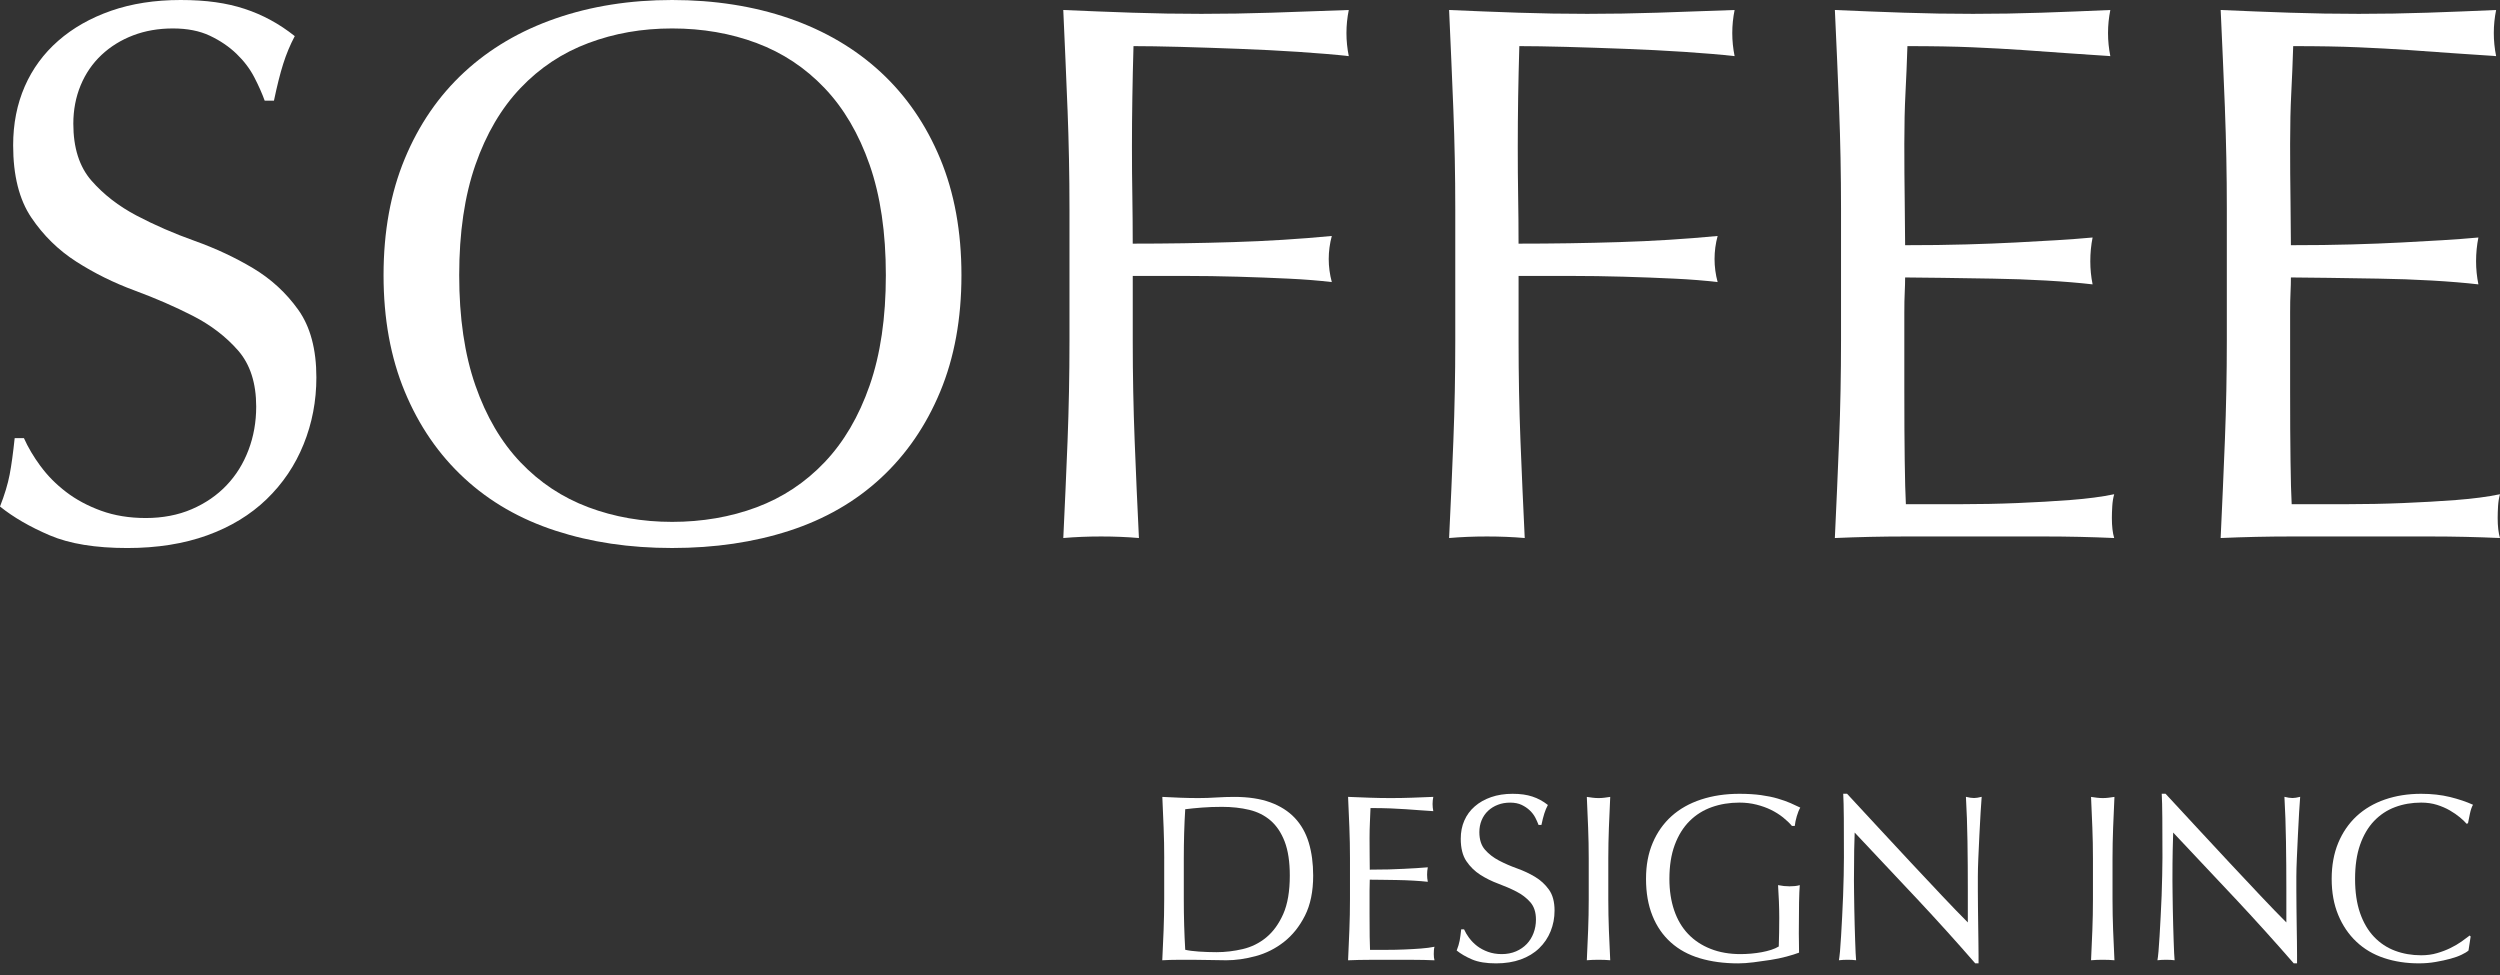 <svg width="100" height="39" viewBox="0 0 100 39" fill="none" xmlns="http://www.w3.org/2000/svg">
    <rect x="0" y="0" width="100" height="39" fill="#333333" stroke="none"/>
    <path
        d="M1.623 18.646C1.9 19.026 2.24 19.369 2.641 19.676C3.042 19.984 3.51 20.235 4.045 20.43C4.58 20.624 5.176 20.721 5.835 20.721C6.494 20.721 7.126 20.604 7.671 20.367C8.216 20.132 8.679 19.814 9.06 19.414C9.441 19.015 9.734 18.544 9.94 18C10.146 17.458 10.248 16.878 10.248 16.264C10.248 15.321 10.006 14.572 9.523 14.019C9.039 13.466 8.437 13.005 7.718 12.636C6.997 12.267 6.221 11.929 5.387 11.621C4.554 11.314 3.777 10.93 3.057 10.469C2.336 10.008 1.735 9.418 1.252 8.701C0.768 7.984 0.526 7.02 0.526 5.811C0.526 4.95 0.681 4.166 0.989 3.459C1.298 2.752 1.745 2.142 2.332 1.629C2.918 1.117 3.623 0.717 4.446 0.43C5.269 0.144 6.194 0 7.224 0C8.253 0 9.065 0.118 9.785 0.354C10.505 0.59 11.174 0.953 11.791 1.445C11.606 1.794 11.452 2.163 11.329 2.552C11.205 2.942 11.082 3.434 10.958 4.028H10.588C10.485 3.742 10.346 3.428 10.171 3.09C9.996 2.752 9.759 2.44 9.461 2.153C9.163 1.866 8.808 1.625 8.397 1.43C7.985 1.235 7.491 1.138 6.915 1.138C6.339 1.138 5.809 1.23 5.326 1.414C4.842 1.599 4.42 1.86 4.06 2.198C3.7 2.537 3.422 2.941 3.226 3.413C3.031 3.885 2.933 4.397 2.933 4.95C2.933 5.914 3.175 6.672 3.658 7.225C4.142 7.778 4.744 8.245 5.464 8.624C6.184 9.003 6.96 9.341 7.794 9.638C8.627 9.936 9.404 10.299 10.124 10.729C10.844 11.16 11.446 11.713 11.929 12.39C12.412 13.066 12.655 13.968 12.655 15.096C12.655 16.038 12.485 16.93 12.145 17.77C11.806 18.611 11.312 19.343 10.664 19.969C10.016 20.594 9.223 21.076 8.287 21.414C7.35 21.752 6.286 21.921 5.093 21.921C3.817 21.921 2.783 21.752 1.991 21.414C1.199 21.076 0.535 20.691 0 20.261C0.185 19.789 0.313 19.364 0.386 18.985C0.458 18.606 0.525 18.119 0.587 17.525H0.957C1.121 17.894 1.343 18.268 1.621 18.647L1.623 18.646Z"
        fill="white" />
    <path
        d="M15.342 11.007C15.342 9.265 15.624 7.712 16.191 6.349C16.756 4.986 17.549 3.833 18.567 2.89C19.585 1.948 20.804 1.23 22.224 0.738C23.644 0.246 25.197 0 26.884 0C28.572 0 30.156 0.246 31.576 0.738C32.995 1.23 34.215 1.948 35.233 2.89C36.251 3.833 37.043 4.986 37.609 6.349C38.175 7.712 38.458 9.265 38.458 11.007C38.458 12.749 38.175 14.302 37.609 15.664C37.043 17.028 36.251 18.181 35.233 19.123C34.215 20.066 32.995 20.768 31.576 21.229C30.156 21.69 28.592 21.92 26.884 21.92C25.177 21.92 23.643 21.69 22.224 21.229C20.804 20.768 19.585 20.066 18.567 19.123C17.549 18.181 16.756 17.028 16.191 15.664C15.625 14.302 15.342 12.749 15.342 11.007ZM35.434 11.007C35.434 9.306 35.218 7.835 34.786 6.595C34.354 5.355 33.752 4.33 32.981 3.521C32.21 2.711 31.304 2.111 30.265 1.722C29.226 1.333 28.099 1.138 26.886 1.138C25.672 1.138 24.576 1.333 23.537 1.722C22.498 2.111 21.593 2.71 20.821 3.521C20.05 4.331 19.448 5.355 19.016 6.595C18.584 7.835 18.368 9.305 18.368 11.007C18.368 12.708 18.584 14.179 19.016 15.418C19.448 16.659 20.05 17.684 20.821 18.493C21.593 19.303 22.498 19.902 23.537 20.291C24.576 20.681 25.692 20.875 26.886 20.875C28.079 20.875 29.226 20.681 30.265 20.291C31.304 19.902 32.21 19.303 32.981 18.493C33.752 17.683 34.354 16.659 34.786 15.418C35.218 14.179 35.434 12.708 35.434 11.007Z"
        fill="white" />
    <path
        d="M42.701 4.381C42.649 3.08 42.593 1.752 42.531 0.4C43.457 0.441 44.378 0.477 45.294 0.508C46.209 0.539 47.13 0.554 48.056 0.554C48.982 0.554 49.918 0.539 50.865 0.508C51.811 0.477 52.84 0.442 53.951 0.4C53.889 0.707 53.858 1.015 53.858 1.323C53.858 1.631 53.889 1.937 53.951 2.245C53.396 2.183 52.727 2.127 51.945 2.075C51.163 2.024 50.365 1.983 49.553 1.953C48.739 1.922 47.958 1.896 47.207 1.875C46.456 1.855 45.834 1.845 45.34 1.845C45.319 2.562 45.304 3.249 45.294 3.905C45.283 4.56 45.278 5.216 45.278 5.872C45.278 6.59 45.283 7.251 45.294 7.855C45.303 8.46 45.309 9.091 45.309 9.746C46.668 9.746 48.01 9.726 49.337 9.684C50.664 9.644 51.976 9.562 53.272 9.439C53.19 9.746 53.149 10.053 53.149 10.361C53.149 10.668 53.19 10.975 53.272 11.283C52.758 11.222 52.177 11.175 51.529 11.145C50.881 11.114 50.207 11.088 49.507 11.068C48.808 11.048 48.098 11.037 47.378 11.037H45.31V13.65C45.31 15.003 45.336 16.336 45.387 17.647C45.438 18.959 45.495 20.25 45.557 21.521C45.084 21.48 44.579 21.459 44.044 21.459C43.509 21.459 43.005 21.48 42.532 21.521C42.593 20.25 42.65 18.959 42.702 17.647C42.753 16.335 42.779 15.003 42.779 13.65V8.363C42.779 7.01 42.752 5.683 42.702 4.382L42.701 4.381Z"
        fill="white" />
    <path
        d="M58.134 4.381C58.082 3.08 58.026 1.752 57.964 0.4C58.889 0.441 59.81 0.477 60.726 0.508C61.641 0.539 62.562 0.554 63.489 0.554C64.415 0.554 65.35 0.539 66.298 0.508C67.244 0.477 68.273 0.442 69.384 0.4C69.322 0.707 69.291 1.015 69.291 1.323C69.291 1.631 69.322 1.937 69.384 2.245C68.828 2.183 68.159 2.127 67.378 2.075C66.596 2.024 65.798 1.983 64.985 1.953C64.172 1.922 63.391 1.896 62.64 1.875C61.888 1.855 61.267 1.845 60.773 1.845C60.752 2.562 60.737 3.249 60.726 3.905C60.716 4.56 60.711 5.216 60.711 5.872C60.711 6.59 60.715 7.251 60.726 7.855C60.736 8.46 60.742 9.091 60.742 9.746C62.1 9.746 63.443 9.726 64.769 9.684C66.097 9.644 67.408 9.562 68.705 9.439C68.622 9.746 68.582 10.053 68.582 10.361C68.582 10.668 68.622 10.975 68.705 11.283C68.19 11.222 67.609 11.175 66.961 11.145C66.313 11.114 65.639 11.088 64.94 11.068C64.24 11.048 63.531 11.037 62.81 11.037H60.743V13.65C60.743 15.003 60.768 16.336 60.819 17.647C60.871 18.959 60.928 20.25 60.989 21.521C60.516 21.48 60.012 21.459 59.477 21.459C58.942 21.459 58.438 21.48 57.964 21.521C58.026 20.25 58.083 18.959 58.134 17.647C58.186 16.335 58.211 15.003 58.211 13.65V8.363C58.211 7.01 58.185 5.683 58.134 4.382L58.134 4.381Z"
        fill="white" />
    <path
        d="M73.565 4.335C73.513 3.024 73.457 1.712 73.395 0.4C74.321 0.441 75.242 0.477 76.157 0.508C77.073 0.539 77.994 0.554 78.92 0.554C79.846 0.554 80.761 0.539 81.667 0.508C82.572 0.477 83.488 0.442 84.413 0.4C84.352 0.707 84.321 1.015 84.321 1.323C84.321 1.631 84.352 1.937 84.413 2.245C83.754 2.204 83.153 2.163 82.608 2.122C82.062 2.081 81.486 2.04 80.879 1.999C80.272 1.958 79.609 1.922 78.889 1.891C78.168 1.86 77.304 1.845 76.297 1.845C76.276 2.501 76.25 3.126 76.219 3.721C76.188 4.316 76.173 4.992 76.173 5.75C76.173 6.549 76.178 7.328 76.189 8.086C76.199 8.845 76.205 9.419 76.205 9.808C77.11 9.808 77.923 9.798 78.643 9.777C79.363 9.757 80.021 9.731 80.618 9.7C81.215 9.669 81.765 9.639 82.269 9.608C82.773 9.577 83.251 9.542 83.704 9.5C83.642 9.807 83.612 10.126 83.612 10.453C83.612 10.76 83.642 11.068 83.704 11.375C83.169 11.313 82.547 11.262 81.837 11.221C81.127 11.181 80.417 11.155 79.708 11.145C78.998 11.134 78.329 11.124 77.701 11.114C77.073 11.104 76.575 11.098 76.205 11.098C76.205 11.283 76.199 11.483 76.189 11.698C76.178 11.913 76.173 12.185 76.173 12.513V15.556C76.173 16.724 76.178 17.688 76.189 18.446C76.199 19.205 76.215 19.779 76.235 20.168H78.395C79.177 20.168 79.943 20.153 80.695 20.122C81.446 20.091 82.156 20.051 82.825 19.999C83.493 19.948 84.074 19.872 84.568 19.769C84.527 19.913 84.501 20.072 84.491 20.245C84.48 20.42 84.475 20.579 84.475 20.722C84.475 21.05 84.506 21.317 84.567 21.521C83.642 21.48 82.72 21.459 81.805 21.459H76.204C75.278 21.459 74.341 21.48 73.394 21.521C73.456 20.209 73.513 18.903 73.564 17.601C73.616 16.3 73.641 14.973 73.641 13.62V8.332C73.641 6.98 73.615 5.647 73.564 4.335H73.565Z"
        fill="white" />
    <path
        d="M88.997 4.335C88.945 3.024 88.888 1.712 88.827 0.4C89.752 0.441 90.673 0.477 91.589 0.508C92.504 0.539 93.425 0.554 94.352 0.554C95.278 0.554 96.193 0.539 97.098 0.508C98.004 0.477 98.919 0.442 99.845 0.4C99.783 0.707 99.752 1.015 99.752 1.323C99.752 1.631 99.783 1.937 99.845 2.245C99.186 2.204 98.585 2.163 98.04 2.122C97.494 2.081 96.918 2.04 96.311 1.999C95.704 1.958 95.04 1.922 94.321 1.891C93.6 1.86 92.736 1.845 91.728 1.845C91.707 2.501 91.682 3.126 91.651 3.721C91.62 4.316 91.605 4.992 91.605 5.75C91.605 6.549 91.609 7.328 91.621 8.086C91.63 8.845 91.636 9.419 91.636 9.808C92.542 9.808 93.354 9.798 94.074 9.777C94.795 9.757 95.452 9.731 96.05 9.7C96.647 9.669 97.197 9.639 97.701 9.608C98.205 9.577 98.683 9.542 99.136 9.5C99.074 9.807 99.043 10.126 99.043 10.453C99.043 10.76 99.074 11.068 99.136 11.375C98.601 11.313 97.978 11.262 97.269 11.221C96.559 11.181 95.849 11.155 95.139 11.145C94.43 11.134 93.761 11.124 93.133 11.114C92.505 11.104 92.007 11.098 91.636 11.098C91.636 11.283 91.631 11.483 91.621 11.698C91.61 11.913 91.605 12.185 91.605 12.513V15.556C91.605 16.724 91.609 17.688 91.621 18.446C91.63 19.205 91.646 19.779 91.667 20.168H93.827C94.609 20.168 95.375 20.153 96.127 20.122C96.878 20.091 97.587 20.051 98.256 19.999C98.924 19.948 99.506 19.872 100 19.769C99.958 19.913 99.933 20.072 99.922 20.245C99.912 20.42 99.907 20.579 99.907 20.722C99.907 21.05 99.938 21.317 99.999 21.521C99.073 21.48 98.152 21.459 97.237 21.459H91.635C90.71 21.459 89.773 21.48 88.826 21.521C88.888 20.209 88.944 18.903 88.996 17.601C89.047 16.3 89.073 14.973 89.073 13.62V8.332C89.073 6.98 89.047 5.647 88.996 4.335H88.997Z"
        fill="white" />
    <path
        d="M46.569 34.339C46.569 33.92 46.561 33.51 46.545 33.108C46.53 32.705 46.512 32.294 46.493 31.876C46.735 31.889 46.975 31.899 47.214 31.909C47.452 31.918 47.693 31.923 47.934 31.923C48.176 31.923 48.416 31.915 48.655 31.899C48.894 31.884 49.134 31.876 49.376 31.876C49.936 31.876 50.415 31.949 50.813 32.094C51.211 32.24 51.538 32.448 51.792 32.717C52.046 32.987 52.233 33.316 52.351 33.706C52.468 34.096 52.527 34.536 52.527 35.024C52.527 35.658 52.417 36.193 52.198 36.627C51.978 37.061 51.698 37.411 51.357 37.678C51.016 37.944 50.641 38.133 50.23 38.244C49.819 38.355 49.426 38.411 49.05 38.411C48.834 38.411 48.621 38.407 48.411 38.401C48.2 38.395 47.987 38.392 47.771 38.392H47.131C46.921 38.392 46.708 38.398 46.491 38.411C46.51 38.018 46.528 37.618 46.544 37.213C46.559 36.807 46.568 36.394 46.568 35.976V34.34L46.569 34.339ZM47.352 35.975C47.352 36.66 47.371 37.332 47.409 37.991C47.543 38.023 47.724 38.047 47.954 38.063C48.183 38.078 48.418 38.087 48.66 38.087C49.01 38.087 49.361 38.045 49.711 37.963C50.06 37.881 50.374 37.725 50.651 37.497C50.928 37.268 51.154 36.956 51.33 36.56C51.505 36.164 51.592 35.651 51.592 35.023C51.592 34.472 51.523 34.019 51.387 33.663C51.25 33.308 51.062 33.027 50.823 32.821C50.584 32.615 50.299 32.472 49.968 32.393C49.637 32.314 49.275 32.274 48.88 32.274C48.593 32.274 48.326 32.283 48.078 32.303C47.83 32.322 47.607 32.344 47.409 32.369C47.39 32.674 47.376 32.992 47.366 33.325C47.357 33.658 47.352 33.996 47.352 34.339V35.974L47.352 35.975Z"
        fill="white" />
    <path
        d="M53.975 33.093C53.959 32.687 53.942 32.281 53.923 31.875C54.209 31.888 54.494 31.899 54.778 31.908C55.06 31.918 55.346 31.923 55.632 31.923C55.919 31.923 56.202 31.918 56.482 31.908C56.762 31.899 57.046 31.888 57.332 31.875C57.313 31.97 57.303 32.065 57.303 32.161C57.303 32.256 57.313 32.351 57.332 32.446C57.128 32.433 56.942 32.42 56.773 32.408C56.604 32.395 56.426 32.382 56.238 32.369C56.05 32.357 55.845 32.346 55.622 32.336C55.399 32.327 55.132 32.322 54.82 32.322C54.814 32.525 54.805 32.718 54.796 32.902C54.787 33.086 54.782 33.295 54.782 33.53C54.782 33.778 54.783 34.019 54.786 34.253C54.789 34.488 54.791 34.666 54.791 34.786C55.071 34.786 55.322 34.783 55.545 34.777C55.768 34.771 55.972 34.763 56.157 34.753C56.341 34.744 56.511 34.734 56.668 34.725C56.824 34.716 56.972 34.705 57.112 34.692C57.093 34.787 57.084 34.886 57.084 34.987C57.084 35.082 57.093 35.177 57.112 35.272C56.946 35.253 56.754 35.238 56.535 35.225C56.315 35.212 56.095 35.205 55.875 35.201C55.656 35.198 55.449 35.195 55.255 35.192C55.06 35.189 54.906 35.187 54.791 35.187C54.791 35.244 54.79 35.306 54.787 35.373C54.783 35.439 54.782 35.523 54.782 35.625V36.567C54.782 36.928 54.784 37.227 54.787 37.461C54.79 37.696 54.795 37.873 54.801 37.994H55.47C55.711 37.994 55.949 37.989 56.181 37.979C56.413 37.97 56.633 37.957 56.84 37.941C57.047 37.925 57.227 37.902 57.38 37.87C57.367 37.914 57.359 37.963 57.356 38.017C57.352 38.071 57.351 38.12 57.351 38.164C57.351 38.266 57.361 38.348 57.38 38.412C57.093 38.399 56.808 38.393 56.525 38.393H54.792C54.506 38.393 54.216 38.399 53.923 38.412C53.942 38.006 53.959 37.602 53.975 37.199C53.991 36.797 53.999 36.386 53.999 35.968V34.332C53.999 33.913 53.991 33.501 53.975 33.095V33.093Z"
        fill="white" />
    <path
        d="M58.77 37.521C58.856 37.638 58.961 37.745 59.084 37.84C59.209 37.935 59.353 38.013 59.519 38.073C59.684 38.133 59.869 38.164 60.072 38.164C60.276 38.164 60.472 38.127 60.641 38.054C60.809 37.981 60.953 37.883 61.07 37.76C61.188 37.636 61.279 37.49 61.342 37.322C61.406 37.154 61.438 36.974 61.438 36.784C61.438 36.492 61.363 36.261 61.214 36.09C61.064 35.919 60.878 35.776 60.655 35.662C60.432 35.548 60.191 35.443 59.934 35.348C59.676 35.253 59.436 35.134 59.213 34.992C58.99 34.849 58.804 34.667 58.654 34.445C58.505 34.223 58.43 33.925 58.43 33.55C58.43 33.284 58.477 33.041 58.573 32.823C58.668 32.604 58.807 32.415 58.989 32.257C59.17 32.098 59.388 31.975 59.643 31.886C59.897 31.797 60.184 31.752 60.502 31.752C60.821 31.752 61.072 31.789 61.294 31.862C61.517 31.935 61.724 32.047 61.915 32.199C61.858 32.307 61.81 32.421 61.772 32.542C61.733 32.663 61.696 32.815 61.657 32.998H61.542C61.51 32.91 61.467 32.813 61.414 32.709C61.36 32.604 61.286 32.507 61.194 32.419C61.102 32.33 60.992 32.256 60.865 32.195C60.737 32.135 60.585 32.105 60.407 32.105C60.228 32.105 60.064 32.133 59.915 32.191C59.765 32.247 59.635 32.329 59.523 32.433C59.412 32.537 59.326 32.663 59.265 32.809C59.205 32.955 59.174 33.113 59.174 33.284C59.174 33.582 59.249 33.817 59.399 33.988C59.548 34.159 59.735 34.304 59.958 34.421C60.181 34.538 60.421 34.643 60.678 34.735C60.936 34.827 61.177 34.939 61.399 35.072C61.622 35.206 61.809 35.377 61.958 35.586C62.108 35.795 62.182 36.074 62.182 36.423C62.182 36.715 62.13 36.99 62.025 37.25C61.92 37.511 61.767 37.737 61.566 37.931C61.366 38.124 61.12 38.273 60.831 38.378C60.541 38.482 60.212 38.535 59.843 38.535C59.448 38.535 59.128 38.483 58.883 38.378C58.637 38.273 58.432 38.154 58.267 38.021C58.324 37.876 58.364 37.744 58.386 37.626C58.408 37.509 58.429 37.358 58.448 37.174H58.563C58.614 37.289 58.682 37.405 58.768 37.522L58.77 37.521Z"
        fill="white" />
    <path
        d="M63.525 33.108C63.509 32.705 63.492 32.294 63.473 31.876C63.555 31.889 63.635 31.899 63.711 31.909C63.788 31.918 63.864 31.923 63.941 31.923C64.018 31.923 64.093 31.919 64.17 31.909C64.246 31.899 64.326 31.889 64.409 31.876C64.39 32.294 64.372 32.705 64.356 33.108C64.341 33.511 64.332 33.921 64.332 34.339V35.975C64.332 36.394 64.341 36.806 64.356 37.212C64.372 37.617 64.39 38.017 64.409 38.41C64.262 38.397 64.106 38.391 63.941 38.391C63.775 38.391 63.619 38.397 63.473 38.41C63.492 38.017 63.509 37.617 63.525 37.212C63.541 36.806 63.549 36.393 63.549 35.975V34.339C63.549 33.92 63.541 33.51 63.525 33.108Z"
        fill="white" />
    <path
        d="M71.318 32.694C71.175 32.58 71.015 32.48 70.841 32.394C70.665 32.308 70.471 32.239 70.258 32.185C70.044 32.131 69.817 32.104 69.575 32.104C69.18 32.104 68.812 32.164 68.472 32.285C68.131 32.406 67.835 32.591 67.583 32.842C67.332 33.092 67.134 33.41 66.991 33.793C66.848 34.177 66.776 34.631 66.776 35.158C66.776 35.621 66.84 36.039 66.967 36.413C67.095 36.788 67.281 37.103 67.526 37.36C67.771 37.617 68.07 37.815 68.424 37.954C68.777 38.094 69.177 38.164 69.623 38.164C69.757 38.164 69.896 38.157 70.043 38.145C70.189 38.132 70.331 38.113 70.468 38.088C70.605 38.062 70.732 38.031 70.85 37.993C70.967 37.954 71.067 37.91 71.151 37.859C71.157 37.669 71.162 37.479 71.165 37.289C71.168 37.098 71.17 36.905 71.17 36.708C71.17 36.486 71.165 36.264 71.156 36.042C71.146 35.82 71.135 35.608 71.122 35.405C71.281 35.437 71.434 35.453 71.58 35.453C71.65 35.453 71.72 35.45 71.791 35.443C71.861 35.437 71.927 35.424 71.991 35.405C71.978 35.551 71.969 35.781 71.962 36.095C71.956 36.408 71.953 36.822 71.953 37.336C71.953 37.463 71.955 37.591 71.958 37.721C71.961 37.851 71.962 37.98 71.962 38.106C71.828 38.157 71.661 38.209 71.461 38.263C71.261 38.317 71.047 38.362 70.821 38.397C70.595 38.432 70.369 38.464 70.143 38.492C69.917 38.52 69.712 38.535 69.527 38.535C68.961 38.535 68.45 38.466 67.994 38.33C67.539 38.194 67.152 37.983 66.834 37.697C66.516 37.412 66.27 37.057 66.099 36.632C65.927 36.207 65.841 35.716 65.841 35.157C65.841 34.599 65.93 34.138 66.108 33.716C66.286 33.295 66.538 32.938 66.862 32.646C67.187 32.355 67.58 32.133 68.042 31.981C68.504 31.829 69.014 31.752 69.575 31.752C69.9 31.752 70.187 31.77 70.439 31.804C70.691 31.839 70.914 31.885 71.108 31.942C71.302 31.999 71.472 32.06 71.619 32.123C71.765 32.187 71.896 32.247 72.011 32.304C71.959 32.393 71.913 32.507 71.872 32.647C71.831 32.787 71.803 32.917 71.791 33.037H71.677C71.581 32.923 71.462 32.809 71.319 32.694L71.318 32.694Z"
        fill="white" />
    <path
        d="M76.669 35.942C75.842 35.058 75.014 34.177 74.187 33.302C74.18 33.48 74.174 33.718 74.167 34.016C74.161 34.314 74.158 34.72 74.158 35.233C74.158 35.367 74.16 35.532 74.163 35.728C74.166 35.925 74.169 36.131 74.172 36.346C74.175 36.562 74.18 36.781 74.187 37.003C74.193 37.225 74.199 37.431 74.206 37.621C74.212 37.811 74.219 37.977 74.225 38.12C74.231 38.263 74.238 38.36 74.244 38.41C74.142 38.397 74.031 38.391 73.91 38.391C73.782 38.391 73.665 38.397 73.557 38.41C73.569 38.347 73.583 38.229 73.6 38.058C73.615 37.887 73.63 37.682 73.643 37.445C73.656 37.207 73.67 36.948 73.686 36.669C73.702 36.39 73.714 36.111 73.724 35.832C73.734 35.553 73.742 35.28 73.748 35.014C73.755 34.748 73.757 34.51 73.757 34.3C73.757 33.691 73.756 33.168 73.753 32.73C73.749 32.293 73.742 31.966 73.729 31.75H73.882C74.27 32.169 74.685 32.618 75.128 33.096C75.57 33.575 76.01 34.047 76.446 34.514C76.882 34.98 77.296 35.421 77.687 35.836C78.079 36.251 78.421 36.605 78.713 36.897V35.603C78.713 34.937 78.709 34.289 78.699 33.657C78.69 33.026 78.669 32.432 78.637 31.873C78.764 31.905 78.872 31.921 78.962 31.921C79.038 31.921 79.14 31.905 79.267 31.873C79.254 32.013 79.24 32.222 79.224 32.502C79.208 32.78 79.192 33.078 79.176 33.396C79.161 33.713 79.146 34.024 79.133 34.328C79.12 34.633 79.114 34.877 79.114 35.061V35.631C79.114 35.847 79.116 36.072 79.119 36.307C79.122 36.542 79.125 36.778 79.128 37.016C79.131 37.253 79.134 37.475 79.137 37.681C79.14 37.888 79.142 38.066 79.142 38.219V38.532H79.008C78.276 37.689 77.496 36.825 76.668 35.94L76.669 35.942Z"
        fill="white" />
    <path
        d="M83.694 33.108C83.678 32.705 83.661 32.294 83.642 31.876C83.724 31.889 83.804 31.899 83.88 31.909C83.957 31.918 84.033 31.923 84.11 31.923C84.186 31.923 84.262 31.919 84.339 31.909C84.415 31.899 84.495 31.889 84.578 31.876C84.558 32.294 84.541 32.705 84.525 33.108C84.51 33.511 84.501 33.921 84.501 34.339V35.975C84.501 36.394 84.51 36.806 84.525 37.212C84.541 37.617 84.558 38.017 84.578 38.41C84.431 38.397 84.275 38.391 84.11 38.391C83.944 38.391 83.788 38.397 83.642 38.41C83.661 38.017 83.678 37.617 83.694 37.212C83.71 36.806 83.718 36.393 83.718 35.975V34.339C83.718 33.92 83.71 33.51 83.694 33.108Z"
        fill="white" />
    <path
        d="M89.41 35.942C88.582 35.058 87.755 34.177 86.927 33.302C86.92 33.48 86.914 33.718 86.908 34.016C86.901 34.314 86.898 34.72 86.898 35.233C86.898 35.367 86.9 35.532 86.903 35.728C86.906 35.925 86.909 36.131 86.912 36.346C86.915 36.562 86.92 36.781 86.927 37.003C86.933 37.225 86.94 37.431 86.946 37.621C86.952 37.811 86.959 37.977 86.965 38.12C86.972 38.263 86.978 38.36 86.984 38.41C86.882 38.397 86.771 38.391 86.65 38.391C86.523 38.391 86.405 38.397 86.297 38.41C86.31 38.347 86.324 38.229 86.34 38.058C86.356 37.887 86.37 37.682 86.383 37.445C86.396 37.207 86.41 36.948 86.426 36.669C86.442 36.39 86.455 36.111 86.465 35.832C86.474 35.553 86.482 35.28 86.488 35.014C86.495 34.748 86.498 34.51 86.498 34.3C86.498 33.691 86.496 33.168 86.493 32.73C86.49 32.293 86.482 31.966 86.469 31.75H86.622C87.01 32.169 87.425 32.618 87.868 33.096C88.311 33.575 88.75 34.047 89.186 34.514C89.622 34.98 90.036 35.421 90.427 35.836C90.819 36.251 91.161 36.605 91.454 36.897V35.603C91.454 34.937 91.449 34.289 91.439 33.657C91.43 33.026 91.409 32.432 91.377 31.873C91.504 31.905 91.612 31.921 91.702 31.921C91.778 31.921 91.88 31.905 92.007 31.873C91.995 32.013 91.98 32.222 91.964 32.502C91.949 32.78 91.932 33.078 91.917 33.396C91.901 33.713 91.886 34.024 91.874 34.328C91.861 34.633 91.854 34.877 91.854 35.061V35.631C91.854 35.847 91.856 36.072 91.859 36.307C91.862 36.542 91.865 36.778 91.868 37.016C91.871 37.253 91.875 37.475 91.878 37.681C91.88 37.888 91.882 38.066 91.882 38.219V38.532H91.748C91.016 37.689 90.236 36.825 89.409 35.94L89.41 35.942Z"
        fill="white" />
    <path
        d="M98.467 38.187C98.343 38.248 98.194 38.302 98.018 38.349C97.843 38.397 97.647 38.44 97.431 38.477C97.214 38.516 96.988 38.534 96.753 38.534C96.25 38.534 95.785 38.463 95.358 38.32C94.932 38.178 94.564 37.961 94.255 37.668C93.946 37.377 93.704 37.02 93.529 36.599C93.354 36.177 93.267 35.696 93.267 35.157C93.267 34.619 93.354 34.138 93.529 33.716C93.704 33.295 93.95 32.938 94.264 32.646C94.579 32.355 94.957 32.133 95.396 31.981C95.836 31.829 96.32 31.752 96.847 31.752C97.268 31.752 97.651 31.795 97.999 31.88C98.346 31.966 98.653 32.069 98.92 32.19C98.869 32.278 98.828 32.399 98.796 32.551C98.764 32.703 98.739 32.83 98.72 32.931L98.663 32.95C98.599 32.874 98.51 32.788 98.395 32.693C98.281 32.598 98.147 32.507 97.994 32.417C97.842 32.329 97.67 32.254 97.479 32.194C97.288 32.134 97.078 32.104 96.848 32.104C96.473 32.104 96.124 32.164 95.802 32.285C95.481 32.405 95.201 32.591 94.962 32.841C94.723 33.092 94.537 33.409 94.403 33.792C94.269 34.176 94.203 34.631 94.203 35.157C94.203 35.684 94.27 36.139 94.403 36.523C94.537 36.906 94.723 37.223 94.962 37.474C95.201 37.724 95.481 37.91 95.802 38.03C96.124 38.151 96.473 38.211 96.848 38.211C97.078 38.211 97.289 38.183 97.483 38.125C97.677 38.069 97.856 38 98.018 37.921C98.181 37.841 98.327 37.756 98.458 37.664C98.588 37.572 98.698 37.491 98.787 37.421L98.826 37.46L98.74 38.021C98.683 38.072 98.592 38.127 98.467 38.187Z"
        fill="white" />
</svg>